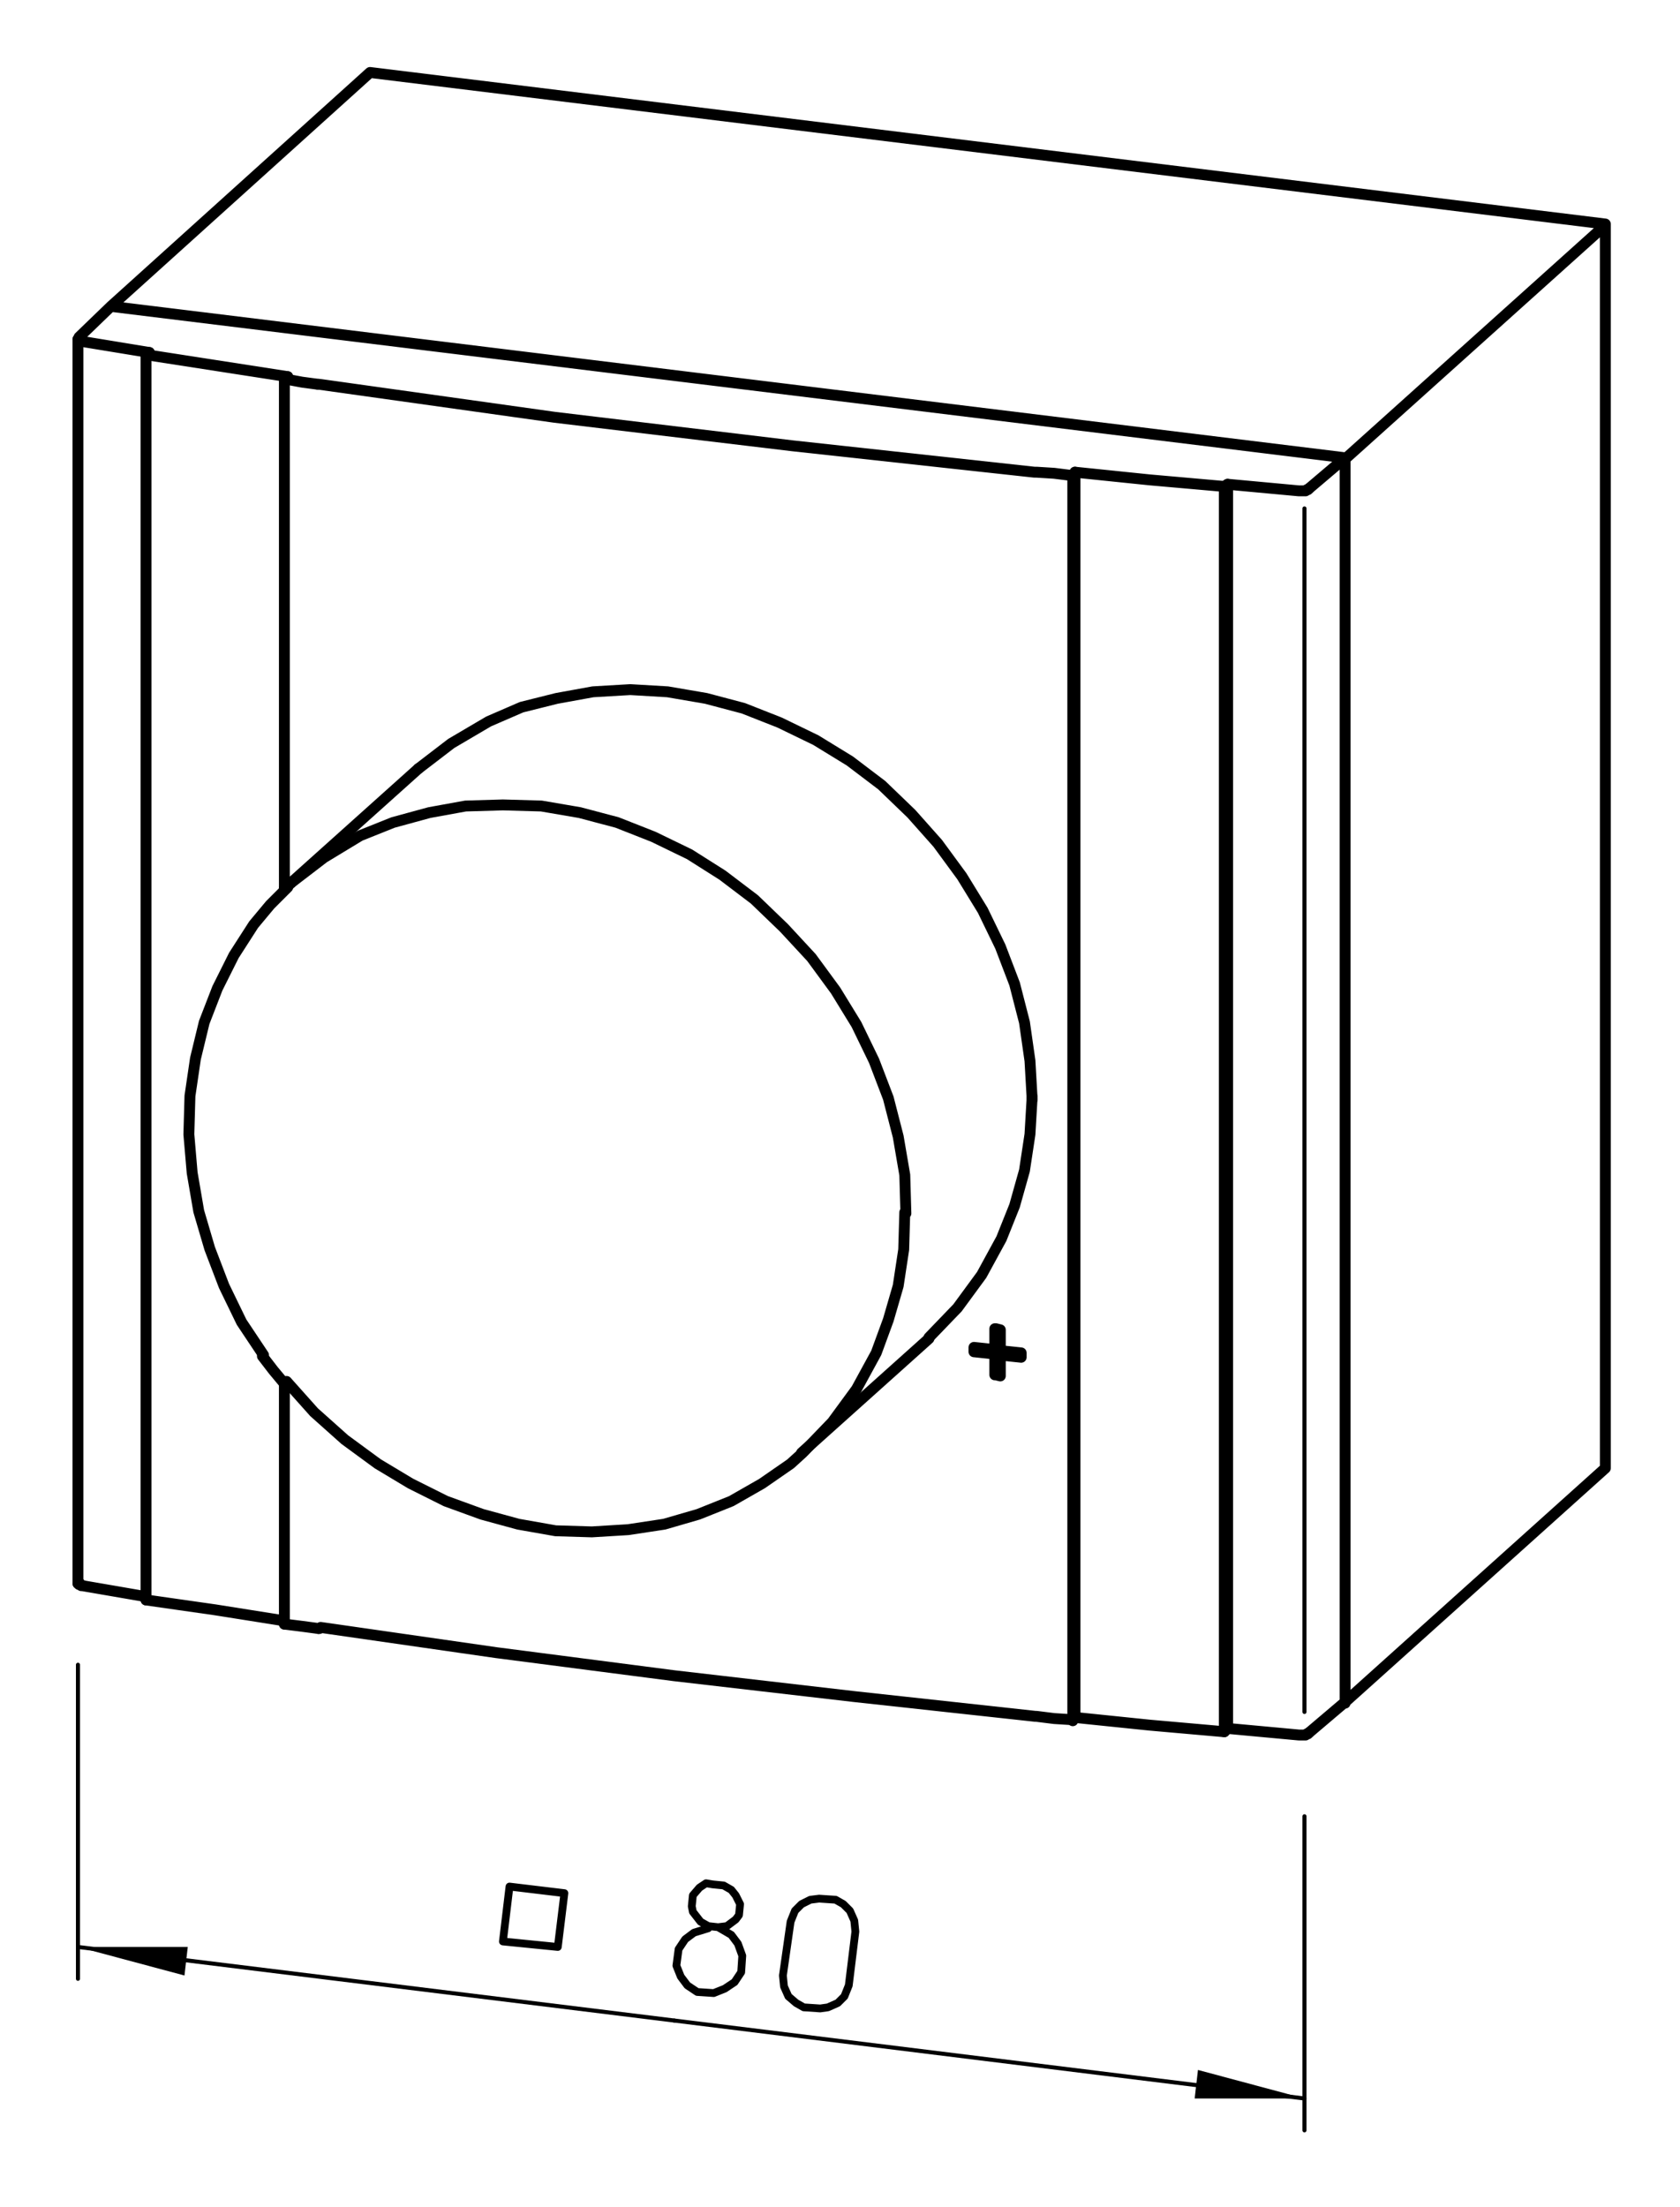 <?xml version="1.0" encoding="utf-8"?>
<!-- Generator: Adobe Illustrator 26.0.1, SVG Export Plug-In . SVG Version: 6.00 Build 0)  -->
<svg version="1.2" baseProfile="tiny" id="Ebene_1" xmlns="http://www.w3.org/2000/svg" xmlns:xlink="http://www.w3.org/1999/xlink"
	 x="0px" y="0px" viewBox="0 0 153 201" overflow="visible" xml:space="preserve">
<path fill="none" stroke="#000000" stroke-width="0.85" stroke-linecap="round" stroke-linejoin="round" stroke-miterlimit="3" d="
	M0,201"/>
<path fill="none" stroke="#000000" stroke-width="0.992" stroke-linecap="round" stroke-linejoin="round" stroke-miterlimit="3" d="
	M119.2,44.5l3.3-2.8 M97.9,43l-0.2,0.3 M111.5,44.3l0.3-0.2 M10.1,27.9l-2.9,2.8 M25.9,34.5l0.3-0.2 M13.6,32.1l-0.3,0.2 M10.1,27.9
	l112.5,13.8 M29,35L29,35 M7.1,144.2V30.9 M13.3,145.7v-0.3 M25.9,147.9v-0.3 M111.8,44.1v113.3 M97.9,156.4V43 M119.2,157.8
	l3.3-2.8 M97.9,156.4l-0.2,0.3 M111.5,157.7l0.3-0.3 M29,148.3L29,148.3 M122.5,155.1V41.8 M13.3,32.3v113.1 M25.9,80.9V34.5
	 M97.7,43.3v113.3 M111.5,157.7V44.3 M90.6,122.9V121 M88.7,123.1v-0.4 M88.7,122.7l1.9,0.2 M90.6,125.2v-1.9l-1.9-0.2 M91.1,121.1
	v1.9l1.9,0.2v0.4l-1.9-0.2v1.9 M91.1,121.1l-0.4-0.1 M91.1,125.3l-0.4-0.1 M122.5,41.8l23.7-21.3 M146.2,133.7V20.4L33.7,6.6
	 M146.2,133.7l-23.7,21.3 M10.1,27.9L33.7,6.6"/>
<line fill="none" stroke="#000000" stroke-width="0.369" stroke-linecap="round" stroke-linejoin="round" stroke-miterlimit="3" x1="118.8" y1="46.3" x2="118.8" y2="155.9"/>
<path fill="none" stroke="#000000" stroke-width="0.992" stroke-linecap="round" stroke-linejoin="round" stroke-miterlimit="3" d="
	M25.9,126v21.6 M26.5,80.4L38.1,70 M84.6,121.9l-11.6,10.4"/>
<path fill="none" stroke="#000000" stroke-width="0.369" stroke-linecap="round" stroke-linejoin="round" stroke-miterlimit="3" d="
	M61.4,184l-54.3-6.7 M7.1,180.2v-28.6 M118.8,165.4v28.6"/>
<polyline fill-rule="evenodd" points="7.1,177.3 7.1,177.3 17.1,177.3 16.8,179.9 7.1,177.3 "/>
<line fill="none" stroke="#000000" stroke-width="0.369" stroke-linecap="round" stroke-linejoin="round" stroke-miterlimit="3" x1="61.4" y1="184" x2="118.8" y2="191.1"/>
<polyline fill-rule="evenodd" points="118.8,191.1 118.8,191.1 108.8,191.1 109.1,188.5 118.8,191.1 "/>
<path fill="none" stroke="#000000" stroke-width="0.709" stroke-linecap="round" stroke-linejoin="round" stroke-miterlimit="3" d="
	M72,175l0.4-1l0.6-0.6l0.8-0.4l0.8-0.1l1.5,0.1l0.7,0.4l0.6,0.6l0.4,0.9l0.1,1l-0.6,4.9l-0.4,1l-0.6,0.6l-0.9,0.4l-0.7,0.1l-1.5-0.1
	l-0.7-0.4l-0.7-0.6l-0.4-0.9l-0.1-1L72,175 M64.5,175.6l-1.3,0.4l-0.8,0.6l-0.6,0.9l-0.2,1.5l0.4,1l0.6,0.8l0.9,0.6l1.5,0.1l1-0.4
	l0.9-0.6l0.6-0.9l0.1-1.5l-0.4-1.1l-0.6-0.8l-1.2-0.7 M64.9,171.6l1,0.1l0.7,0.4l0.4,0.5l0.4,0.8l-0.1,1l-0.3,0.4l-0.8,0.6l-0.8,0.1
	l-0.9-0.1l-0.7-0.4l-0.7-0.9l-0.1-0.5l0.1-1l0.6-0.7l0.6-0.4L64.9,171.6 M45.8,176.8l0.6-5l5,0.6l-0.6,4.9L45.8,176.8"/>
<path fill="none" stroke="#000000" stroke-width="0.992" stroke-linecap="round" stroke-linejoin="round" stroke-miterlimit="3" d="
	M26.5,80.4l3-2.3l3.3-2l3-1.2l3.3-0.9l3.3-0.6l3.4-0.1l3.5,0.1l3.5,0.6l3.4,0.9l3.3,1.3l3.3,1.6l3,1.9l2.9,2.2l2.7,2.6l2.5,2.7
	l2.2,3l1.9,3.1l1.6,3.3l1.3,3.4l0.9,3.5l0.6,3.5l0.1,3.5 M73.1,132.3l-1.1,1l-2.6,1.8l-2.8,1.6l-3,1.2l-3.1,0.9l-3.3,0.5l-3.3,0.2
	l-3.3-0.1l-3.4-0.6l-3.3-0.9l-3.3-1.2l-3.2-1.6l-3-1.8l-3-2.2l-2.8-2.5l-2.5-2.8 M94,99.9l-0.2,3.4l-0.5,3.3l-0.9,3.2l-1.2,3
	l-1.8,3.3l-2.2,3l-2.6,2.7 M24,123.4l-2-3l-1.6-3.3l-1.3-3.4l-1-3.4l-0.6-3.5l-0.3-3.5l0.1-3.5l0.5-3.4l0.8-3.3l1.2-3.1l1.5-3
	l1.8-2.8l1.5-1.8l1.6-1.6 M82.4,110.4l-0.1,3.4l-0.5,3.3l-0.9,3.1l-1.1,3l-1.8,3.3l-2.2,3l-2.6,2.7 M94.4,43l1.6,0.1l1.6,0.2
	 M25.9,34.5l1.6,0.3L29,35 M13.3,32.3l12.9,2 M7.5,31.1l6.1,1 M29,35h0.1 M94.3,43h0.1 M7.2,30.8L7.2,30.8l-0.1,0.1L7.2,31h0.1
	l0.1,0.1h0.2 M118.3,44.7h0.6l0.1-0.1h0.1l0.1-0.1 M97.9,43l6.8,0.7l6.8,0.6 M111.8,44.1l6.5,0.6 M29.1,35l21.4,3l21.7,2.6l22,2.4
	 M94.4,156.3l1.6,0.2l1.6,0.1 M25.9,147.9l1.6,0.2l1.5,0.2 M13.3,145.7l6.3,0.9l6.3,1 M7.5,144.4l5.8,1 M29,148.3h0.1 M94.3,156.3
	h0.1 M7.2,144.1L7.2,144.1l-0.1,0.1l0.1,0.1h0.1l0.1,0.1h0.2 M118.3,158h0.6l0.1-0.1h0.1l0.1-0.1 M97.9,156.4l6.8,0.7l6.8,0.6
	 M111.8,157.4l6.5,0.6 M94.3,156.3l-16.5-1.8l-16.4-1.9l-16.2-2.1l-16-2.3"/>
<path fill="none" stroke="#000000" stroke-width="0.992" stroke-linecap="round" stroke-linejoin="round" stroke-miterlimit="3" d="
	M25.9,80.9l0.3-0.2l0.3-0.3 M25.9,126l-1-1.2l-1-1.3 M38.1,70l3-2.3l3.4-2l3-1.3l3.2-0.8l3.3-0.6l3.4-0.2l3.4,0.2l3.5,0.6l3.4,0.9
	l3.3,1.3l3.3,1.6l3.1,1.9l2.9,2.2l2.7,2.6l2.4,2.7l2.2,3l1.9,3.1l1.6,3.3l1.3,3.4l0.9,3.5l0.5,3.5l0.2,3.5"/>
</svg>
